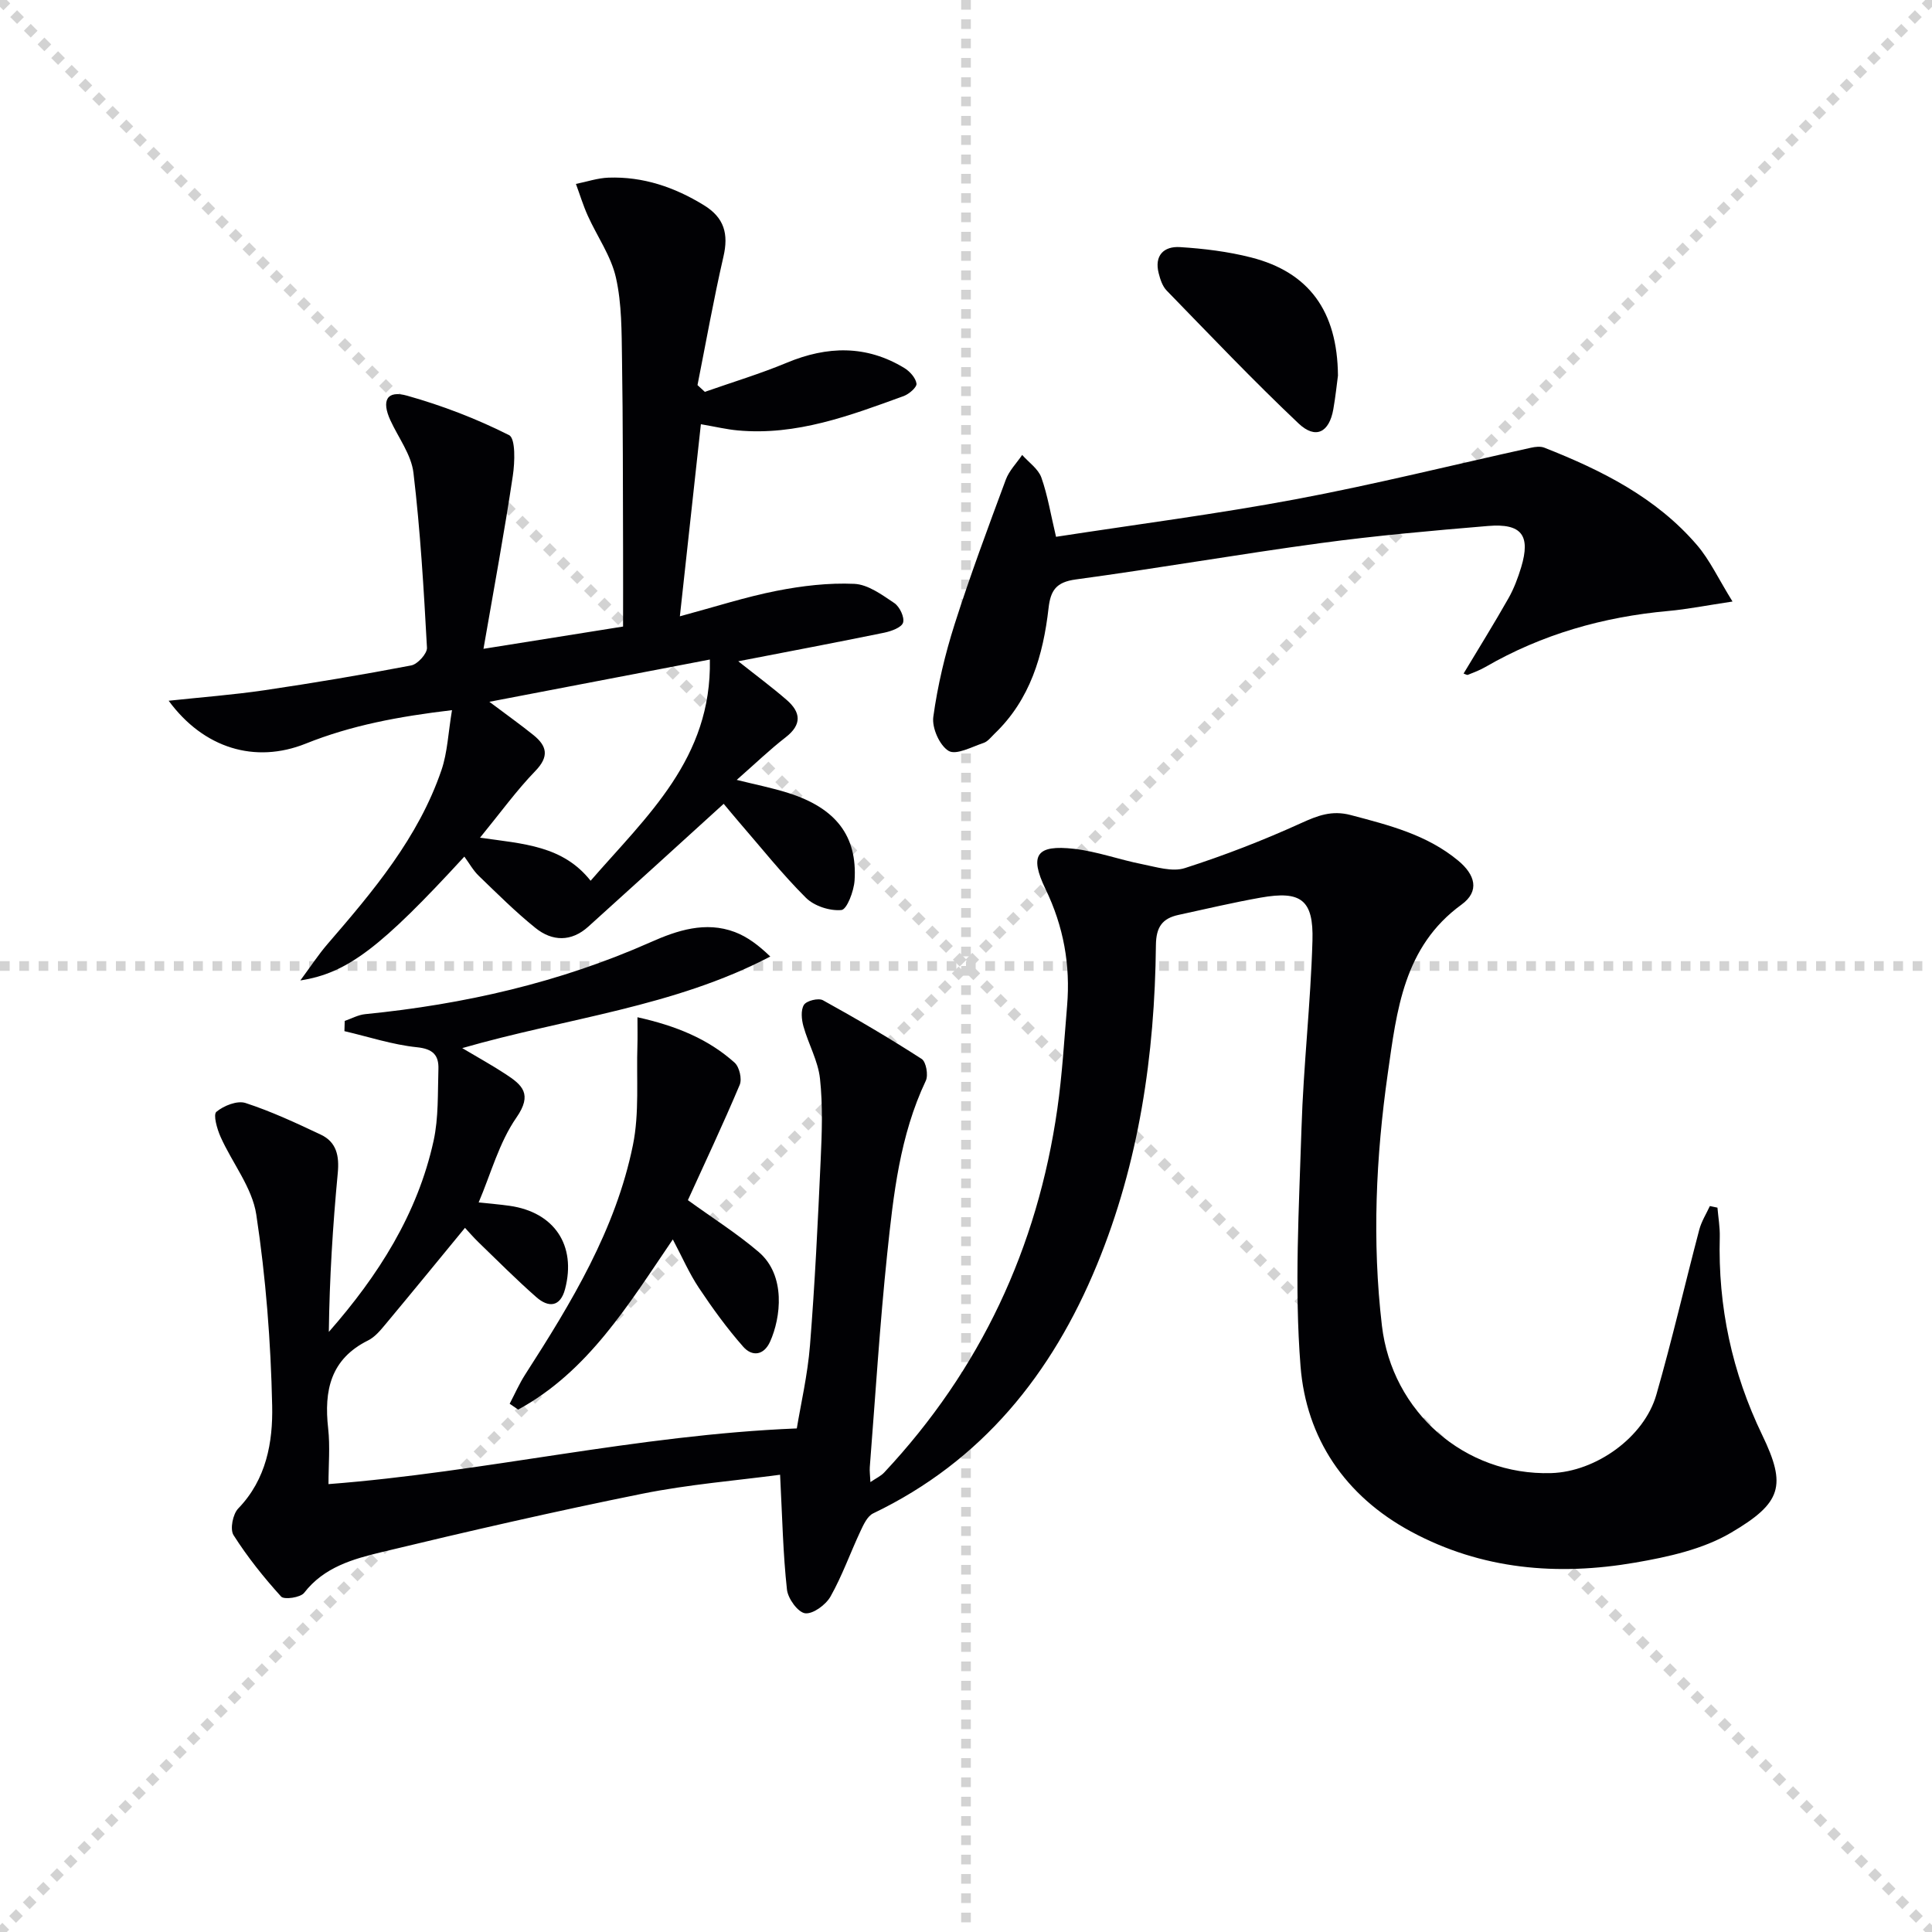 <svg enable-background="new 0 0 400 400" viewBox="0 0 400 400" xmlns="http://www.w3.org/2000/svg"><g stroke="lightgray" stroke-dasharray="1,1" stroke-width="1" transform="scale(2, 2)"><line x1="0" y1="0" x2="200" y2="200"></line><line x1="200" y1="0" x2="0" y2="200"></line><line x1="100" y1="0" x2="100" y2="200"></line><line x1="0" y1="100" x2="200" y2="100"></line></g><g fill="#010104"><path d="m161.51 305.33c-9 1.2-18.91 1.99-28.58 3.94-18.05 3.64-36.01 7.76-53.92 12.08-5.89 1.42-11.92 3.09-16.04 8.43-.76.98-4.13 1.46-4.76.78-3.6-3.97-6.99-8.21-9.86-12.73-.77-1.21-.15-4.36.98-5.52 5.83-6.03 7.18-13.75 7.02-21.26-.28-13.23-1.31-26.52-3.29-39.59-.85-5.6-4.98-10.67-7.39-16.08-.73-1.63-1.57-4.6-.87-5.19 1.52-1.27 4.31-2.38 6.02-1.83 5.34 1.74 10.49 4.14 15.59 6.55 3.28 1.55 3.86 4.41 3.52 7.97-1.03 10.88-1.71 21.8-1.85 32.88 10.25-11.68 18.36-24.4 21.69-39.57 1.05-4.8.84-9.9 1-14.86.09-2.85-1.11-4.17-4.45-4.51-5.06-.52-10.01-2.17-15.01-3.33.02-.71.04-1.42.06-2.12 1.41-.48 2.79-1.26 4.23-1.4 20.46-2.03 40.26-6.53 59.15-14.92 5.44-2.42 11.33-4.37 17.39-2.08 2.64 1 4.97 2.78 7.34 5.07-19.99 10.46-42.07 12.71-63.78 18.96 3.47 2.06 6.3 3.62 8.99 5.39 3.44 2.25 5.61 4.12 2.23 8.99-3.59 5.17-5.29 11.64-7.82 17.57 2.2.24 4.31.4 6.4.7 9.26 1.31 13.87 8.18 11.49 17.24-.99 3.76-3.45 3.87-5.95 1.67-4.12-3.62-8-7.52-11.95-11.34-1.06-1.03-2.03-2.16-2.82-3.01-5.54 6.74-10.95 13.36-16.42 19.92-1.06 1.27-2.21 2.68-3.64 3.39-7.78 3.86-9.15 10.38-8.27 18.2.42 3.77.07 7.62.07 11.55 32.3-2.48 63.69-10.18 96.96-11.53.81-4.95 2.24-11.05 2.73-17.22 1.02-12.76 1.63-25.55 2.21-38.34.26-5.62.46-11.3-.14-16.86-.4-3.68-2.4-7.16-3.42-10.81-.4-1.42-.59-3.38.1-4.47.55-.86 3-1.46 3.93-.95 6.94 3.83 13.78 7.85 20.44 12.15.92.59 1.41 3.35.86 4.51-5.38 11.35-6.71 23.61-7.99 35.8-1.54 14.7-2.45 29.47-3.61 44.21-.06.81.06 1.64.13 3.09 1.19-.81 2.18-1.26 2.86-1.99 19.92-21.29 31.72-46.49 35.84-75.29 1.01-7.06 1.42-14.2 2.02-21.32.71-8.46-.72-16.43-4.47-24.19-3.42-7.09-1.82-9.2 5.92-8.32 4.74.54 9.34 2.24 14.05 3.17 2.93.58 6.27 1.66 8.88.82 8.17-2.62 16.21-5.74 24.02-9.29 3.47-1.58 6.4-2.73 10.33-1.69 7.9 2.09 15.76 4.05 22.25 9.44 3.47 2.88 4.54 6.29.68 9.1-12.01 8.73-13.41 21.97-15.26 34.92-2.47 17.34-3.27 34.75-1.22 52.25 2.09 17.82 17.1 31.05 35.04 30.53 9.21-.27 19.24-7.37 21.78-16.23 3.25-11.31 5.89-22.8 8.89-34.18.45-1.7 1.44-3.26 2.19-4.88.52.11 1.05.22 1.57.33.17 2.03.53 4.06.48 6.08-.39 14.39 2.54 28.05 8.8 41.02 5.05 10.48 4.06 14.02-6.5 20.22-5.82 3.42-13.01 5-19.8 6.17-16.06 2.77-31.78 1.48-46.45-6.44-13.65-7.37-21.68-19.32-22.85-34.24-1.29-16.31-.31-32.84.2-49.25.4-12.95 1.9-25.87 2.27-38.82.25-8.51-2.41-10.4-10.7-8.93-5.71 1.01-11.36 2.35-17.03 3.58-3.33.72-4.64 2.48-4.68 6.24-.24 22.76-3.49 45.05-12.22 66.23-9.31 22.59-23.8 40.64-46.32 51.44-1.21.58-2.01 2.35-2.65 3.72-2.1 4.48-3.76 9.2-6.18 13.49-.97 1.72-3.64 3.68-5.26 3.47-1.5-.2-3.57-3.06-3.76-4.92-.81-7.35-.96-14.77-1.42-23.76z"/><path d="m100.1 134.33c10.84-1.73 19.83-3.16 28.9-4.61 0-5.38.02-10.62 0-15.87-.05-13.17-.01-26.33-.22-39.5-.09-5.65-.03-11.44-1.26-16.88-1.01-4.48-3.9-8.53-5.83-12.82-.96-2.13-1.64-4.38-2.45-6.57 2.25-.45 4.48-1.22 6.74-1.3 7.18-.25 13.69 1.97 19.78 5.72 4.2 2.58 5.11 5.95 4.02 10.64-2.03 8.81-3.61 17.72-5.37 26.59.51.47 1.01.94 1.52 1.4 5.67-1.99 11.44-3.73 16.97-6.03 8.37-3.49 16.46-3.69 24.33 1.09 1.13.69 2.35 2.04 2.52 3.23.11.74-1.53 2.17-2.65 2.58-11.11 4.04-22.21 8.24-34.38 7.11-2.3-.21-4.58-.76-7.61-1.28-1.41 12.92-2.82 25.79-4.35 39.77 7.28-1.96 13.57-4 20.01-5.27 5.28-1.04 10.77-1.69 16.11-1.45 2.84.13 5.73 2.27 8.28 3.98 1.1.74 2.15 2.94 1.81 4.05-.31 1.01-2.45 1.78-3.9 2.08-9.86 2.02-19.75 3.89-30.22 5.92 3.68 2.92 6.95 5.34 10.02 8 2.95 2.56 3.2 5.11-.23 7.76-3.28 2.54-6.28 5.44-10.11 8.8 3.94.98 7.35 1.65 10.65 2.7 9.85 3.11 14.35 8.89 13.75 18.12-.14 2.21-1.59 6.01-2.72 6.12-2.39.23-5.64-.82-7.36-2.54-4.94-4.92-9.3-10.43-13.88-15.71-1.08-1.25-2.13-2.54-3.14-3.74-9.45 8.59-18.73 17.05-28.05 25.45-3.5 3.15-7.43 3.06-10.9.27-4.14-3.33-7.92-7.11-11.75-10.8-1.17-1.13-1.99-2.63-2.99-3.99-17.24 18.77-24.21 24.14-33.96 25.64 2.18-2.94 3.74-5.34 5.59-7.49 9.48-10.98 18.85-22.06 23.63-36.06 1.25-3.66 1.39-7.7 2.18-12.41-11.06 1.31-20.86 3.15-30.28 6.93-10.49 4.2-21.14.98-28.38-8.88 6.82-.73 13.34-1.22 19.8-2.17 10.17-1.5 20.32-3.21 30.42-5.14 1.32-.25 3.32-2.46 3.26-3.66-.66-12.1-1.37-24.21-2.8-36.23-.45-3.75-3.11-7.24-4.77-10.85-1.89-4.11-.75-6.29 3.45-5.11 7.26 2.04 14.4 4.78 21.12 8.17 1.36.69 1.2 5.62.77 8.44-1.73 11.59-3.87 23.1-6.07 35.8zm-.72 39.11c9.03 1.27 17.15 1.65 22.9 8.91 11.64-13.41 25.1-25.3 24.69-45.8-15.46 2.96-30.03 5.76-45.65 8.75 3.71 2.79 6.49 4.76 9.14 6.9 2.79 2.26 3.28 4.42.38 7.42-3.9 4.03-7.22 8.63-11.46 13.82z"/><path d="m218.64 111.14c16.73-2.58 33.34-4.72 49.77-7.8 16.28-3.06 32.38-7.08 48.56-10.64.89-.2 1.97-.33 2.78-.01 11.85 4.67 23.15 10.31 31.61 20.18 2.62 3.06 4.37 6.87 7.34 11.67-5.36.8-9.33 1.6-13.34 1.96-13.42 1.22-26.09 4.81-37.8 11.58-1.14.66-2.4 1.14-3.63 1.63-.22.09-.56-.15-.91-.26 3.12-5.2 6.32-10.34 9.3-15.6 1.13-2 1.96-4.22 2.63-6.43 1.98-6.59.09-9.11-6.89-8.52-11.58.97-23.17 1.99-34.67 3.55-16.92 2.29-33.75 5.23-50.67 7.52-4.05.55-5.21 2.25-5.63 5.95-1.11 9.73-3.78 18.9-11.17 25.98-.72.69-1.4 1.62-2.27 1.91-2.43.81-5.68 2.58-7.24 1.66-1.87-1.11-3.49-4.76-3.18-7.04.89-6.49 2.43-12.96 4.42-19.21 3.21-10.07 6.91-19.99 10.59-29.91.69-1.87 2.24-3.42 3.39-5.12 1.36 1.54 3.32 2.87 3.97 4.67 1.31 3.7 1.94 7.66 3.04 12.28z"/><path d="m131.98 210.61c7.87 1.75 14.57 4.43 20.11 9.4.99.88 1.57 3.38 1.06 4.59-3.46 8.21-7.27 16.27-10.73 23.88 5.15 3.73 10.19 6.91 14.67 10.74 5.68 4.86 4.57 13.6 2.36 18.53-1.31 2.92-3.75 3.15-5.57 1.08-3.36-3.81-6.37-7.97-9.19-12.2-1.99-2.99-3.44-6.34-5.39-10.02-9.21 13.53-17.54 27.35-32.02 35.23-.59-.4-1.17-.81-1.76-1.21 1.07-2.03 1.99-4.15 3.22-6.06 9.55-14.85 18.73-29.96 22.3-47.49 1.36-6.68.7-13.77.93-20.67.05-1.64.01-3.27.01-5.8z"/><path d="m277.01 77.76c-.23 1.72-.5 4.36-.96 6.97-.85 4.81-3.66 6.29-7.21 2.93-9.38-8.87-18.28-18.24-27.29-27.5-.87-.89-1.33-2.3-1.65-3.56-.96-3.7 1.06-5.65 4.4-5.44 4.94.31 9.94.92 14.72 2.14 11.94 3.04 17.88 11.07 17.99 24.46z"/></g></svg>
